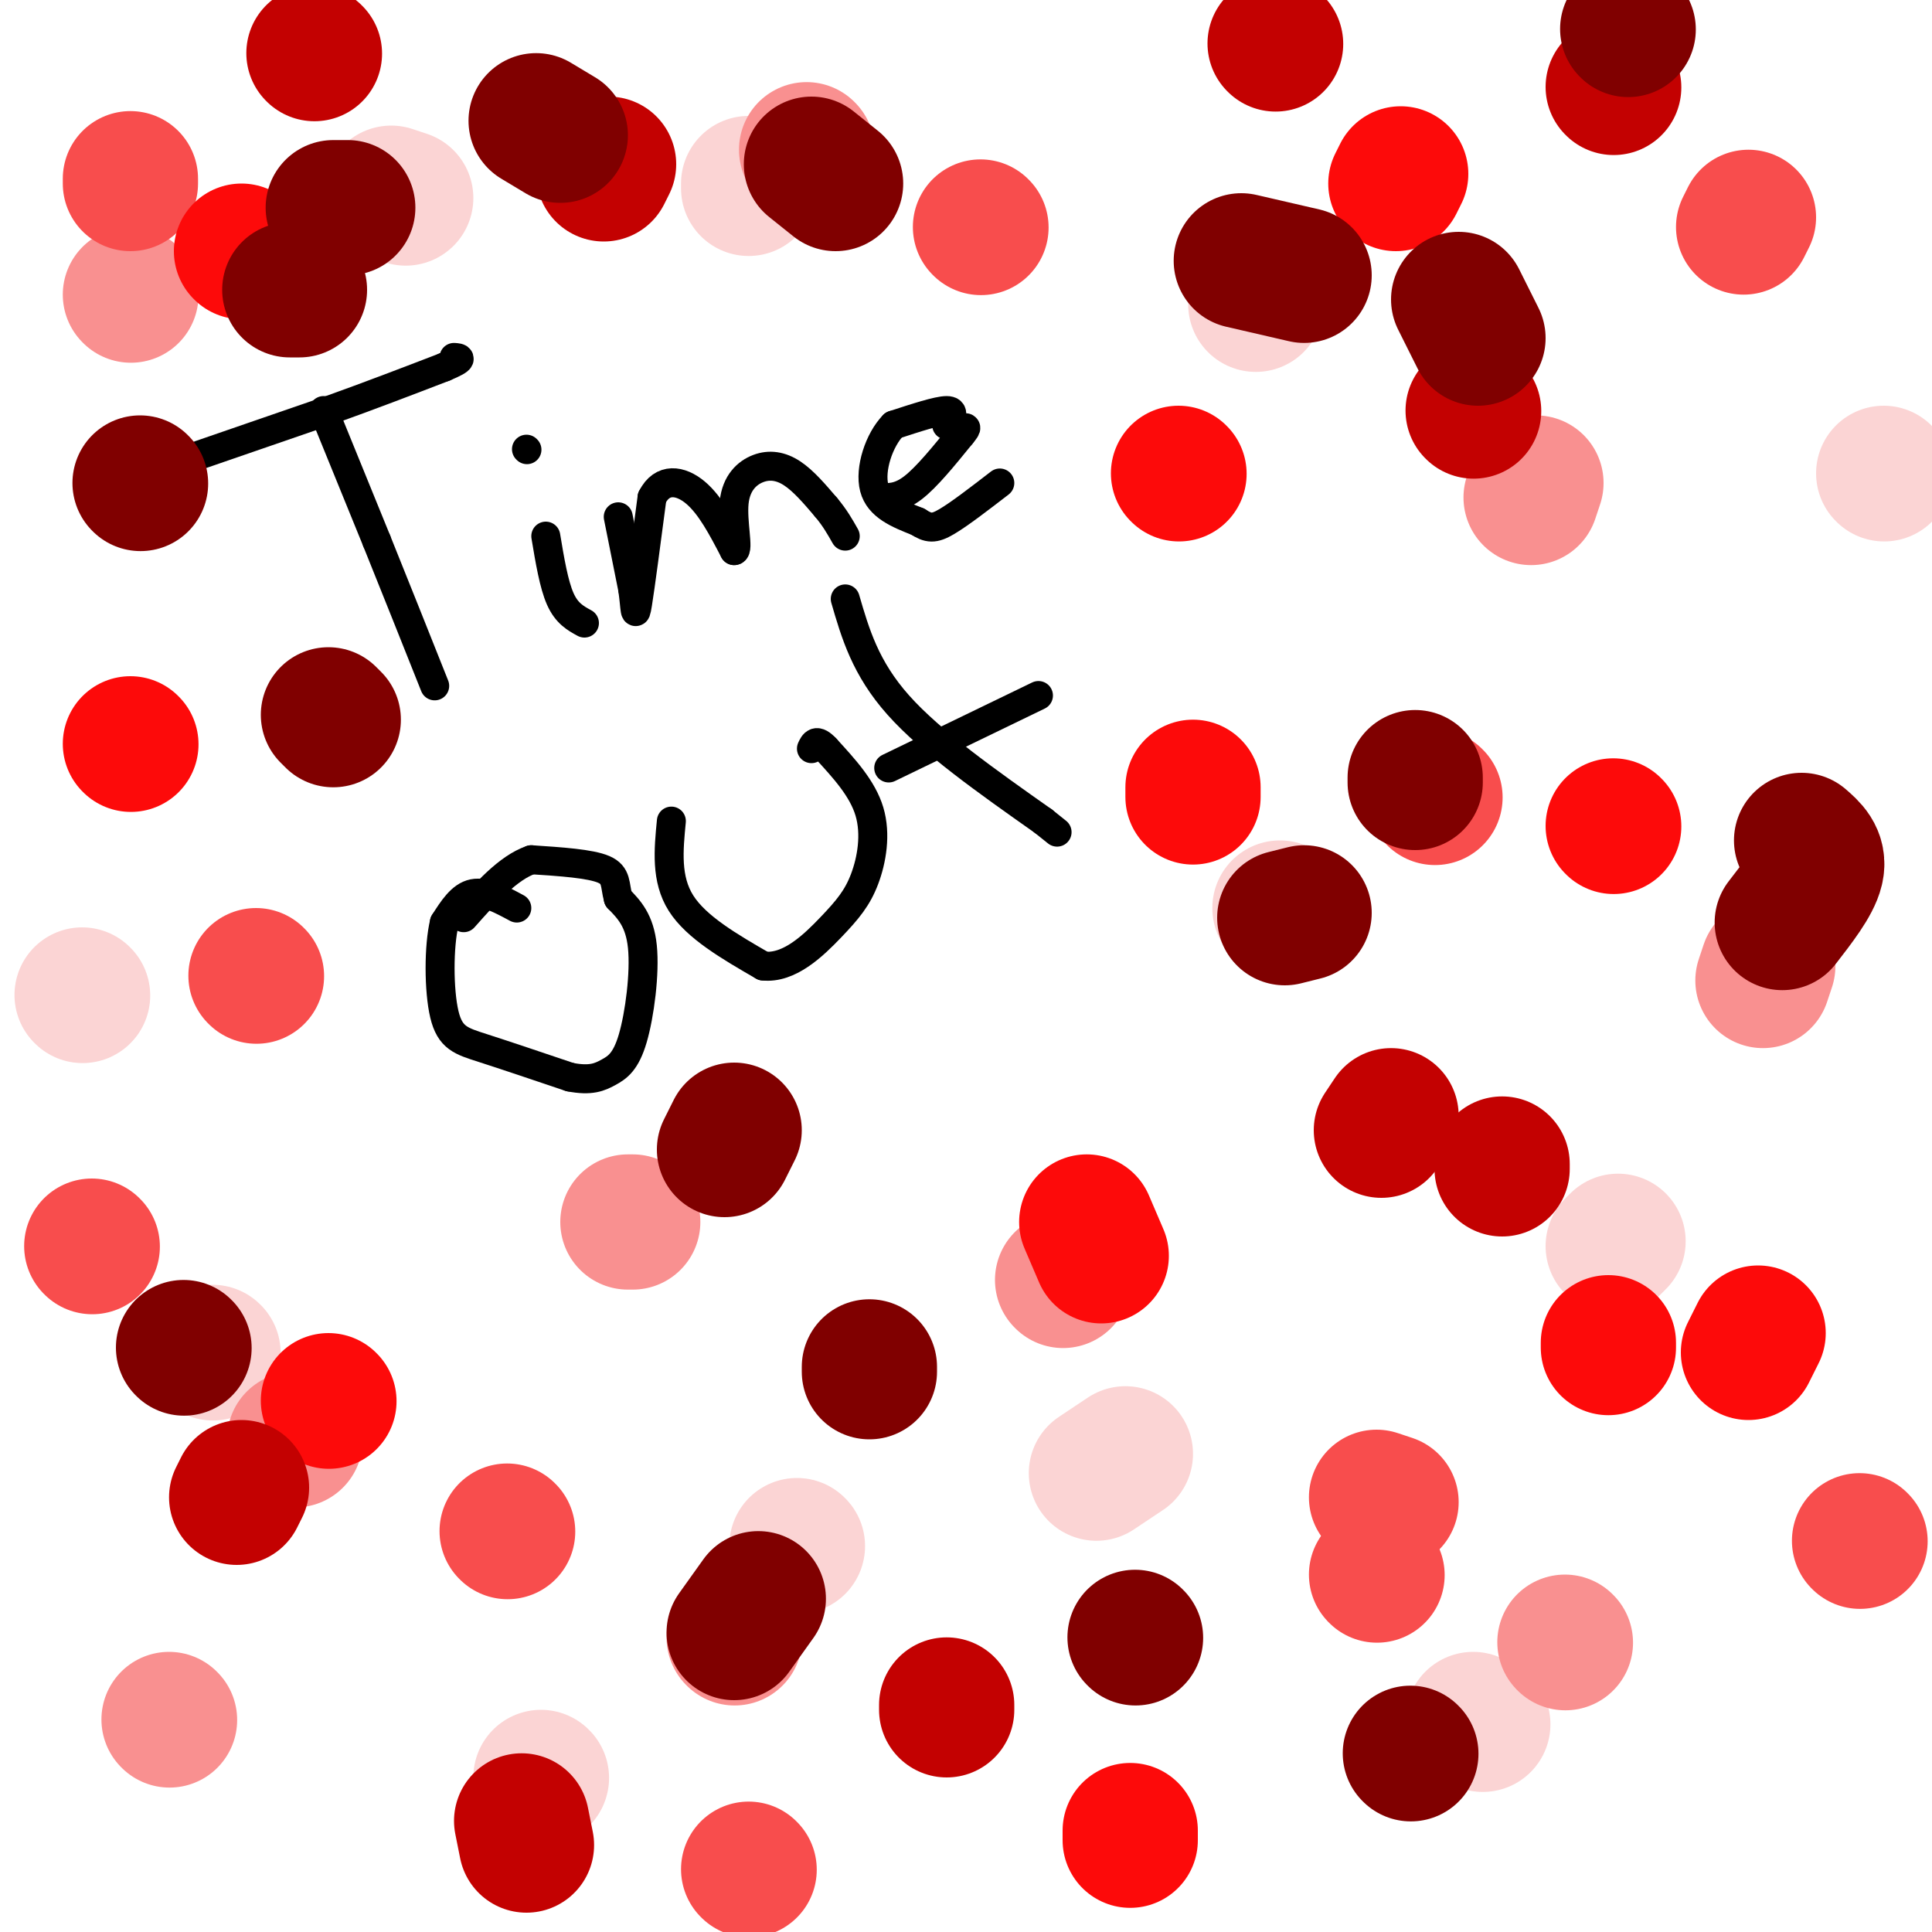 <svg viewBox='0 0 400 400' version='1.1' xmlns='http://www.w3.org/2000/svg' xmlns:xlink='http://www.w3.org/1999/xlink'><g fill='none' stroke='#000000' stroke-width='6' stroke-linecap='round' stroke-linejoin='round'><path d='M67,85c0.000,0.000 11.000,27.000 11,27'/><path d='M78,112c3.833,9.500 7.917,19.750 12,30'/><path d='M39,95c0.000,0.000 29.000,-10.000 29,-10'/><path d='M68,85c8.833,-3.167 16.417,-6.083 24,-9'/><path d='M92,76c4.333,-1.833 3.167,-1.917 2,-2'/><path d='M113,111c0.833,5.000 1.667,10.000 3,13c1.333,3.000 3.167,4.000 5,5'/><path d='M109,93c0.000,0.000 0.100,0.100 0.1,0.1'/><path d='M128,107c0.000,0.000 3.000,15.000 3,15'/><path d='M131,122c0.556,3.978 0.444,6.422 1,3c0.556,-3.422 1.778,-12.711 3,-22'/><path d='M135,103c2.111,-4.178 5.889,-3.622 9,-1c3.111,2.622 5.556,7.311 8,12'/><path d='M152,114c1.024,0.010 -0.416,-5.967 0,-10c0.416,-4.033 2.689,-6.124 5,-7c2.311,-0.876 4.660,-0.536 7,1c2.340,1.536 4.670,4.268 7,7'/><path d='M171,105c1.833,2.167 2.917,4.083 4,6'/><path d='M196,88c0.917,-1.500 1.833,-3.000 0,-3c-1.833,0.000 -6.417,1.500 -11,3'/><path d='M185,88c-3.000,3.044 -5.000,9.156 -4,13c1.000,3.844 5.000,5.422 9,7'/><path d='M190,108c2.244,1.444 3.356,1.556 6,0c2.644,-1.556 6.822,-4.778 11,-8'/><path d='M182,103c2.083,0.083 4.167,0.167 7,-2c2.833,-2.167 6.417,-6.583 10,-11'/><path d='M199,90c1.667,-2.000 0.833,-1.500 0,-1'/><path d='M107,188c-3.250,-1.750 -6.500,-3.500 -9,-3c-2.500,0.500 -4.250,3.250 -6,6'/><path d='M92,191c-1.190,4.881 -1.167,14.083 0,19c1.167,4.917 3.476,5.548 8,7c4.524,1.452 11.262,3.726 18,6'/><path d='M118,223c4.341,0.855 6.195,-0.008 8,-1c1.805,-0.992 3.563,-2.113 5,-7c1.437,-4.887 2.553,-13.539 2,-19c-0.553,-5.461 -2.777,-7.730 -5,-10'/><path d='M128,186c-0.778,-2.800 -0.222,-4.800 -3,-6c-2.778,-1.200 -8.889,-1.600 -15,-2'/><path d='M110,178c-4.833,1.667 -9.417,6.833 -14,12'/><path d='M139,170c-0.583,6.000 -1.167,12.000 2,17c3.167,5.000 10.083,9.000 17,13'/><path d='M158,200c5.421,0.624 10.474,-4.317 14,-8c3.526,-3.683 5.526,-6.107 7,-10c1.474,-3.893 2.421,-9.255 1,-14c-1.421,-4.745 -5.211,-8.872 -9,-13'/><path d='M171,155c-2.000,-2.167 -2.500,-1.083 -3,0'/><path d='M175,124c2.083,7.167 4.167,14.333 11,22c6.833,7.667 18.417,15.833 30,24'/><path d='M216,170c5.000,4.000 2.500,2.000 0,0'/><path d='M184,159c0.000,0.000 31.000,-15.000 31,-15'/></g>
<g fill='none' stroke='#FBD4D4' stroke-width='28' stroke-linecap='round' stroke-linejoin='round'><path d='M227,305c0.000,0.000 6.000,-4.000 6,-4'/><path d='M265,188c0.000,0.000 0.100,0.100 0.1,0.1'/><path d='M260,63c0.000,0.000 0.000,-2.000 0,-2'/><path d='M390,98c0.000,0.000 0.100,0.100 0.1,0.1'/><path d='M334,258c0.000,0.000 1.000,-1.000 1,-1'/><path d='M307,357c0.000,0.000 -2.000,-1.000 -2,-1'/><path d='M112,368c0.000,0.000 0.100,0.100 0.1,0.1'/><path d='M44,280c0.000,0.000 0.100,0.100 0.1,0.1'/><path d='M17,206c0.000,0.000 0.100,0.100 0.1,0.1'/><path d='M165,320c0.000,0.000 0.100,0.100 0.1,0.1'/><path d='M155,39c0.000,0.000 0.000,-1.000 0,-1'/><path d='M84,41c0.000,0.000 -3.000,-1.000 -3,-1'/></g>
<g fill='none' stroke='#F99090' stroke-width='28' stroke-linecap='round' stroke-linejoin='round'><path d='M317,103c0.000,0.000 1.000,-3.000 1,-3'/><path d='M365,203c0.000,0.000 1.000,-3.000 1,-3'/><path d='M220,265c0.000,0.000 0.100,0.100 0.1,0.1'/><path d='M131,253c0.000,0.000 -1.000,0.000 -1,0'/><path d='M324,340c0.000,0.000 0.100,0.100 0.1,0.1'/><path d='M152,339c0.000,0.000 0.100,0.100 0.1,0.1'/><path d='M61,298c0.000,0.000 0.100,0.100 0.1,0.1'/><path d='M35,356c0.000,0.000 0.100,0.100 0.1,0.1'/><path d='M27,61c0.000,0.000 0.100,0.100 0.1,0.1'/><path d='M167,31c0.000,0.000 0.100,0.100 0.1,0.1'/></g>
<g fill='none' stroke='#F84D4D' stroke-width='28' stroke-linecap='round' stroke-linejoin='round'><path d='M361,47c0.000,0.000 1.000,-2.000 1,-2'/><path d='M297,165c0.000,0.000 0.100,0.100 0.1,0.1'/><path d='M288,311c0.000,0.000 -3.000,-1.000 -3,-1'/><path d='M385,319c0.000,0.000 0.100,0.100 0.1,0.1'/><path d='M19,258c0.000,0.000 0.100,0.100 0.1,0.1'/><path d='M53,202c0.000,0.000 0.100,0.100 0.1,0.1'/><path d='M105,317c0.000,0.000 0.100,0.100 0.1,0.1'/><path d='M27,38c0.000,0.000 0.000,-1.000 0,-1'/><path d='M203,47c0.000,0.000 0.100,0.100 0.1,0.1'/><path d='M285,326c0.000,0.000 0.100,0.100 0.1,0.1'/><path d='M155,387c0.000,0.000 0.100,0.100 0.1,0.1'/></g>
<g fill='none' stroke='#FD0A0A' stroke-width='28' stroke-linecap='round' stroke-linejoin='round'><path d='M289,38c0.000,0.000 1.000,-2.000 1,-2'/><path d='M247,165c0.000,0.000 0.000,-2.000 0,-2'/><path d='M244,98c0.000,0.000 0.100,0.100 0.1,0.1'/><path d='M228,260c0.000,0.000 -3.000,-7.000 -3,-7'/><path d='M68,290c0.000,0.000 0.100,0.100 0.1,0.1'/><path d='M27,154c0.000,0.000 0.100,0.100 0.1,0.1'/><path d='M50,52c0.000,0.000 0.100,0.100 0.1,0.1'/><path d='M333,279c0.000,0.000 0.000,-1.000 0,-1'/><path d='M334,171c0.000,0.000 0.100,0.100 0.1,0.1'/><path d='M362,280c0.000,0.000 2.000,-4.000 2,-4'/><path d='M234,381c0.000,0.000 0.000,-2.000 0,-2'/></g>
<g fill='none' stroke='#C30101' stroke-width='28' stroke-linecap='round' stroke-linejoin='round'><path d='M311,242c0.000,0.000 0.000,-1.000 0,-1'/><path d='M196,354c0.000,0.000 0.000,-1.000 0,-1'/><path d='M49,310c0.000,0.000 1.000,-2.000 1,-2'/><path d='M109,382c0.000,0.000 -1.000,-5.000 -1,-5'/><path d='M286,234c0.000,0.000 2.000,-3.000 2,-3'/><path d='M305,85c0.000,0.000 0.100,0.100 0.1,0.1'/><path d='M334,18c0.000,0.000 0.100,0.100 0.1,0.1'/><path d='M264,9c0.000,0.000 0.100,0.100 0.1,0.1'/><path d='M65,11c0.000,0.000 0.100,0.100 0.1,0.1'/><path d='M125,36c0.000,0.000 1.000,-2.000 1,-2'/></g>
<g fill='none' stroke='#800000' stroke-width='28' stroke-linecap='round' stroke-linejoin='round'><path d='M337,6c0.000,0.000 0.100,0.100 0.1,0.1'/><path d='M293,162c0.000,0.000 0.000,-1.000 0,-1'/><path d='M152,338c0.000,0.000 5.000,-7.000 5,-7'/><path d='M38,279c0.000,0.000 0.100,0.100 0.1,0.1'/><path d='M69,149c0.000,0.000 -1.000,-1.000 -1,-1'/><path d='M150,238c0.000,0.000 2.000,-4.000 2,-4'/><path d='M235,339c0.000,0.000 0.100,0.100 0.1,0.1'/><path d='M292,363c0.000,0.000 0.100,0.100 0.1,0.1'/><path d='M180,284c0.000,0.000 0.000,-1.000 0,-1'/><path d='M266,190c0.000,0.000 4.000,-1.000 4,-1'/><path d='M369,191c3.167,-4.083 6.333,-8.167 7,-11c0.667,-2.833 -1.167,-4.417 -3,-6'/><path d='M306,70c0.000,0.000 -4.000,-8.000 -4,-8'/><path d='M270,57c0.000,0.000 -13.000,-3.000 -13,-3'/><path d='M173,38c0.000,0.000 -5.000,-4.000 -5,-4'/><path d='M116,28c0.000,0.000 -5.000,-3.000 -5,-3'/><path d='M72,43c0.000,0.000 -3.000,0.000 -3,0'/><path d='M62,60c0.000,0.000 -2.000,0.000 -2,0'/><path d='M29,100c0.000,0.000 0.100,0.100 0.1,0.1'/></g>
</svg>